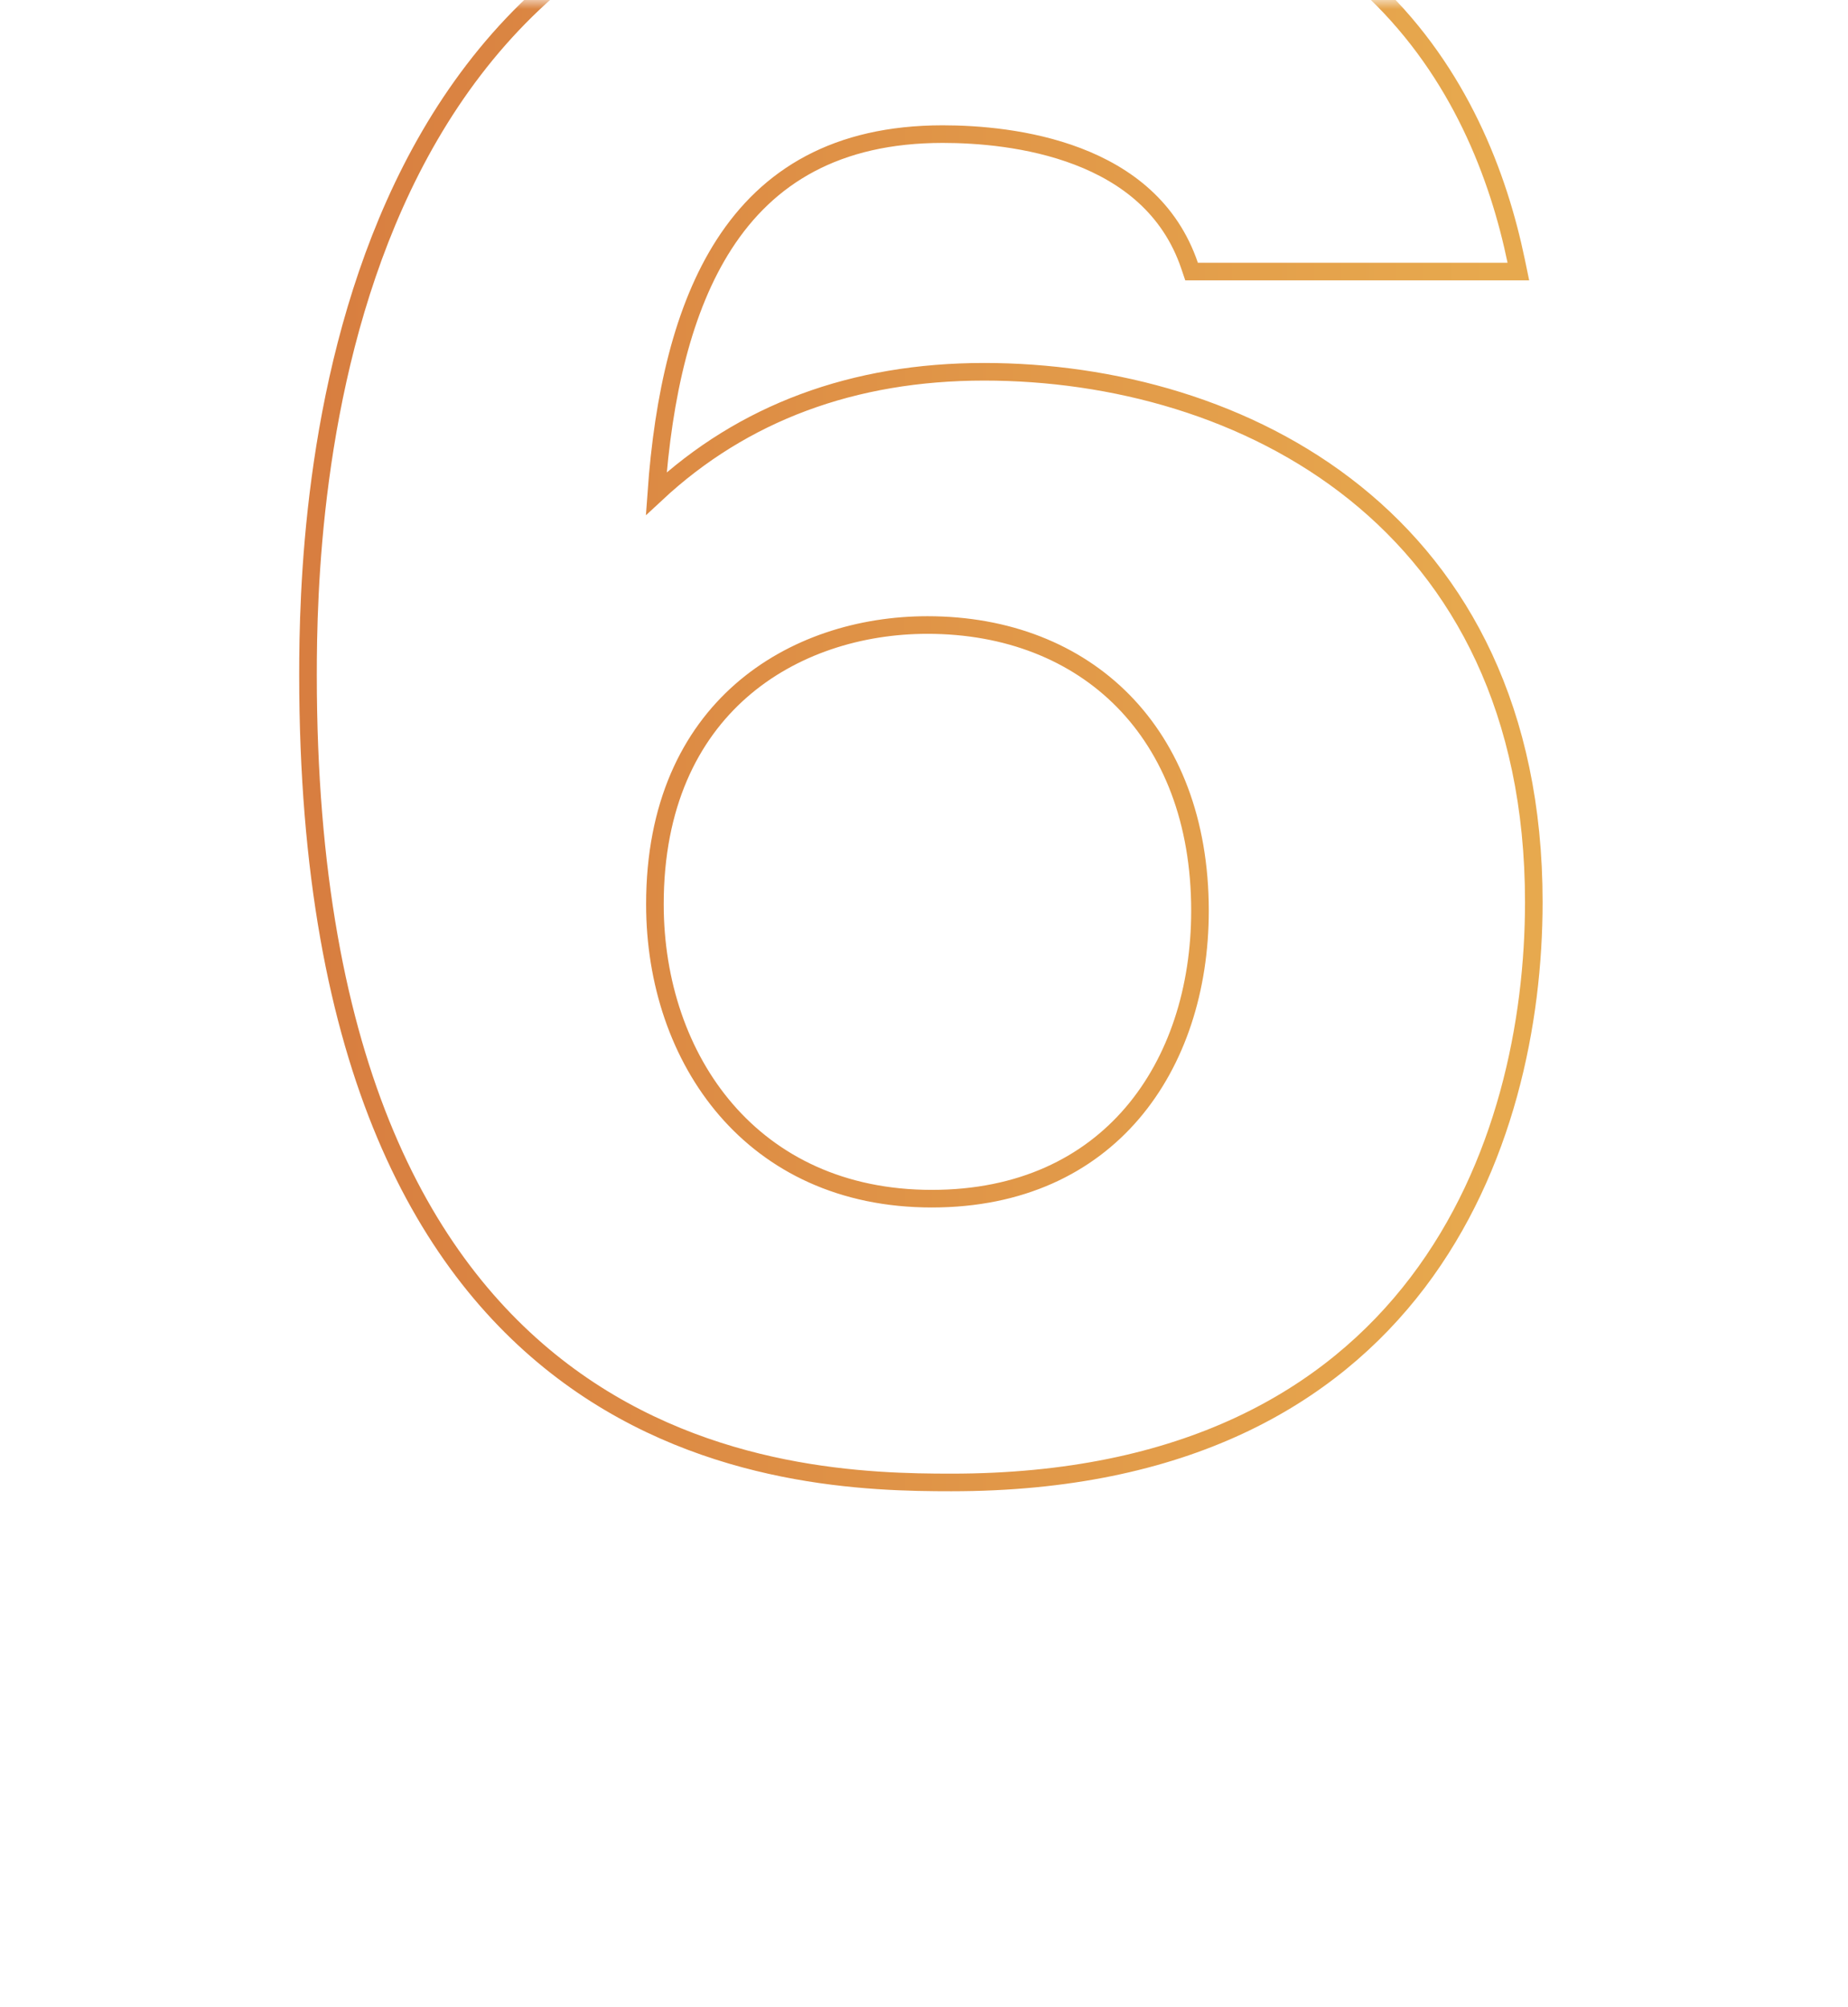 <svg width="105" height="114" viewBox="0 0 105 114" fill="none" xmlns="http://www.w3.org/2000/svg">
<mask id="mask0" mask-type="alpha" maskUnits="userSpaceOnUse" x="0" y="0" width="105" height="114">
<rect width="105" height="114" fill="#C4C4C4"/>
</mask>
<g mask="url(#mask0)">
<path d="M85.657 15.424H86.271L86.146 14.822C85.143 9.993 82.941 4.156 78.119 -0.477C73.287 -5.119 65.876 -8.5 54.554 -8.5C45.541 -8.5 38.691 -6.143 33.497 -2.438C28.307 1.264 24.803 6.289 22.438 11.575C17.714 22.134 17.5 33.812 17.5 38.344C17.5 60.751 24.29 72.267 32.342 78.152C40.366 84.016 49.526 84.196 54.059 84.196C67.268 84.196 75.571 79.398 80.556 72.831C85.523 66.287 87.148 58.05 87.148 51.231C87.148 40.37 82.997 32.819 76.986 27.994C70.992 23.183 63.19 21.115 55.917 21.115C48.469 21.115 42.213 23.452 37.288 28.035C37.683 22.455 38.806 17.503 41.143 13.878C43.633 10.017 47.529 7.617 53.563 7.617C55.518 7.617 58.485 7.833 61.237 8.886C63.981 9.935 66.472 11.798 67.588 15.085L67.703 15.424H68.061H85.657ZM37.211 51.355C37.211 45.721 39.205 41.775 42.105 39.231C45.018 36.677 48.889 35.498 52.696 35.498C57.227 35.498 61.088 37.036 63.817 39.809C66.545 42.583 68.181 46.631 68.181 51.726C68.181 56.156 66.876 60.246 64.335 63.22C61.803 66.183 58.012 68.079 52.944 68.079C47.818 68.079 43.9 66.094 41.256 63.032C38.604 59.961 37.211 55.776 37.211 51.355Z" stroke="url(#paint0_linear)"/>
</g>
<defs>
<linearGradient id="paint0_linear" x1="18" y1="83.696" x2="84.774" y2="83.696" gradientUnits="userSpaceOnUse">
<stop stop-color="#D87E40"/>
<stop offset="1" stop-color="#E7A94E"/>
</linearGradient>
</defs>
</svg>